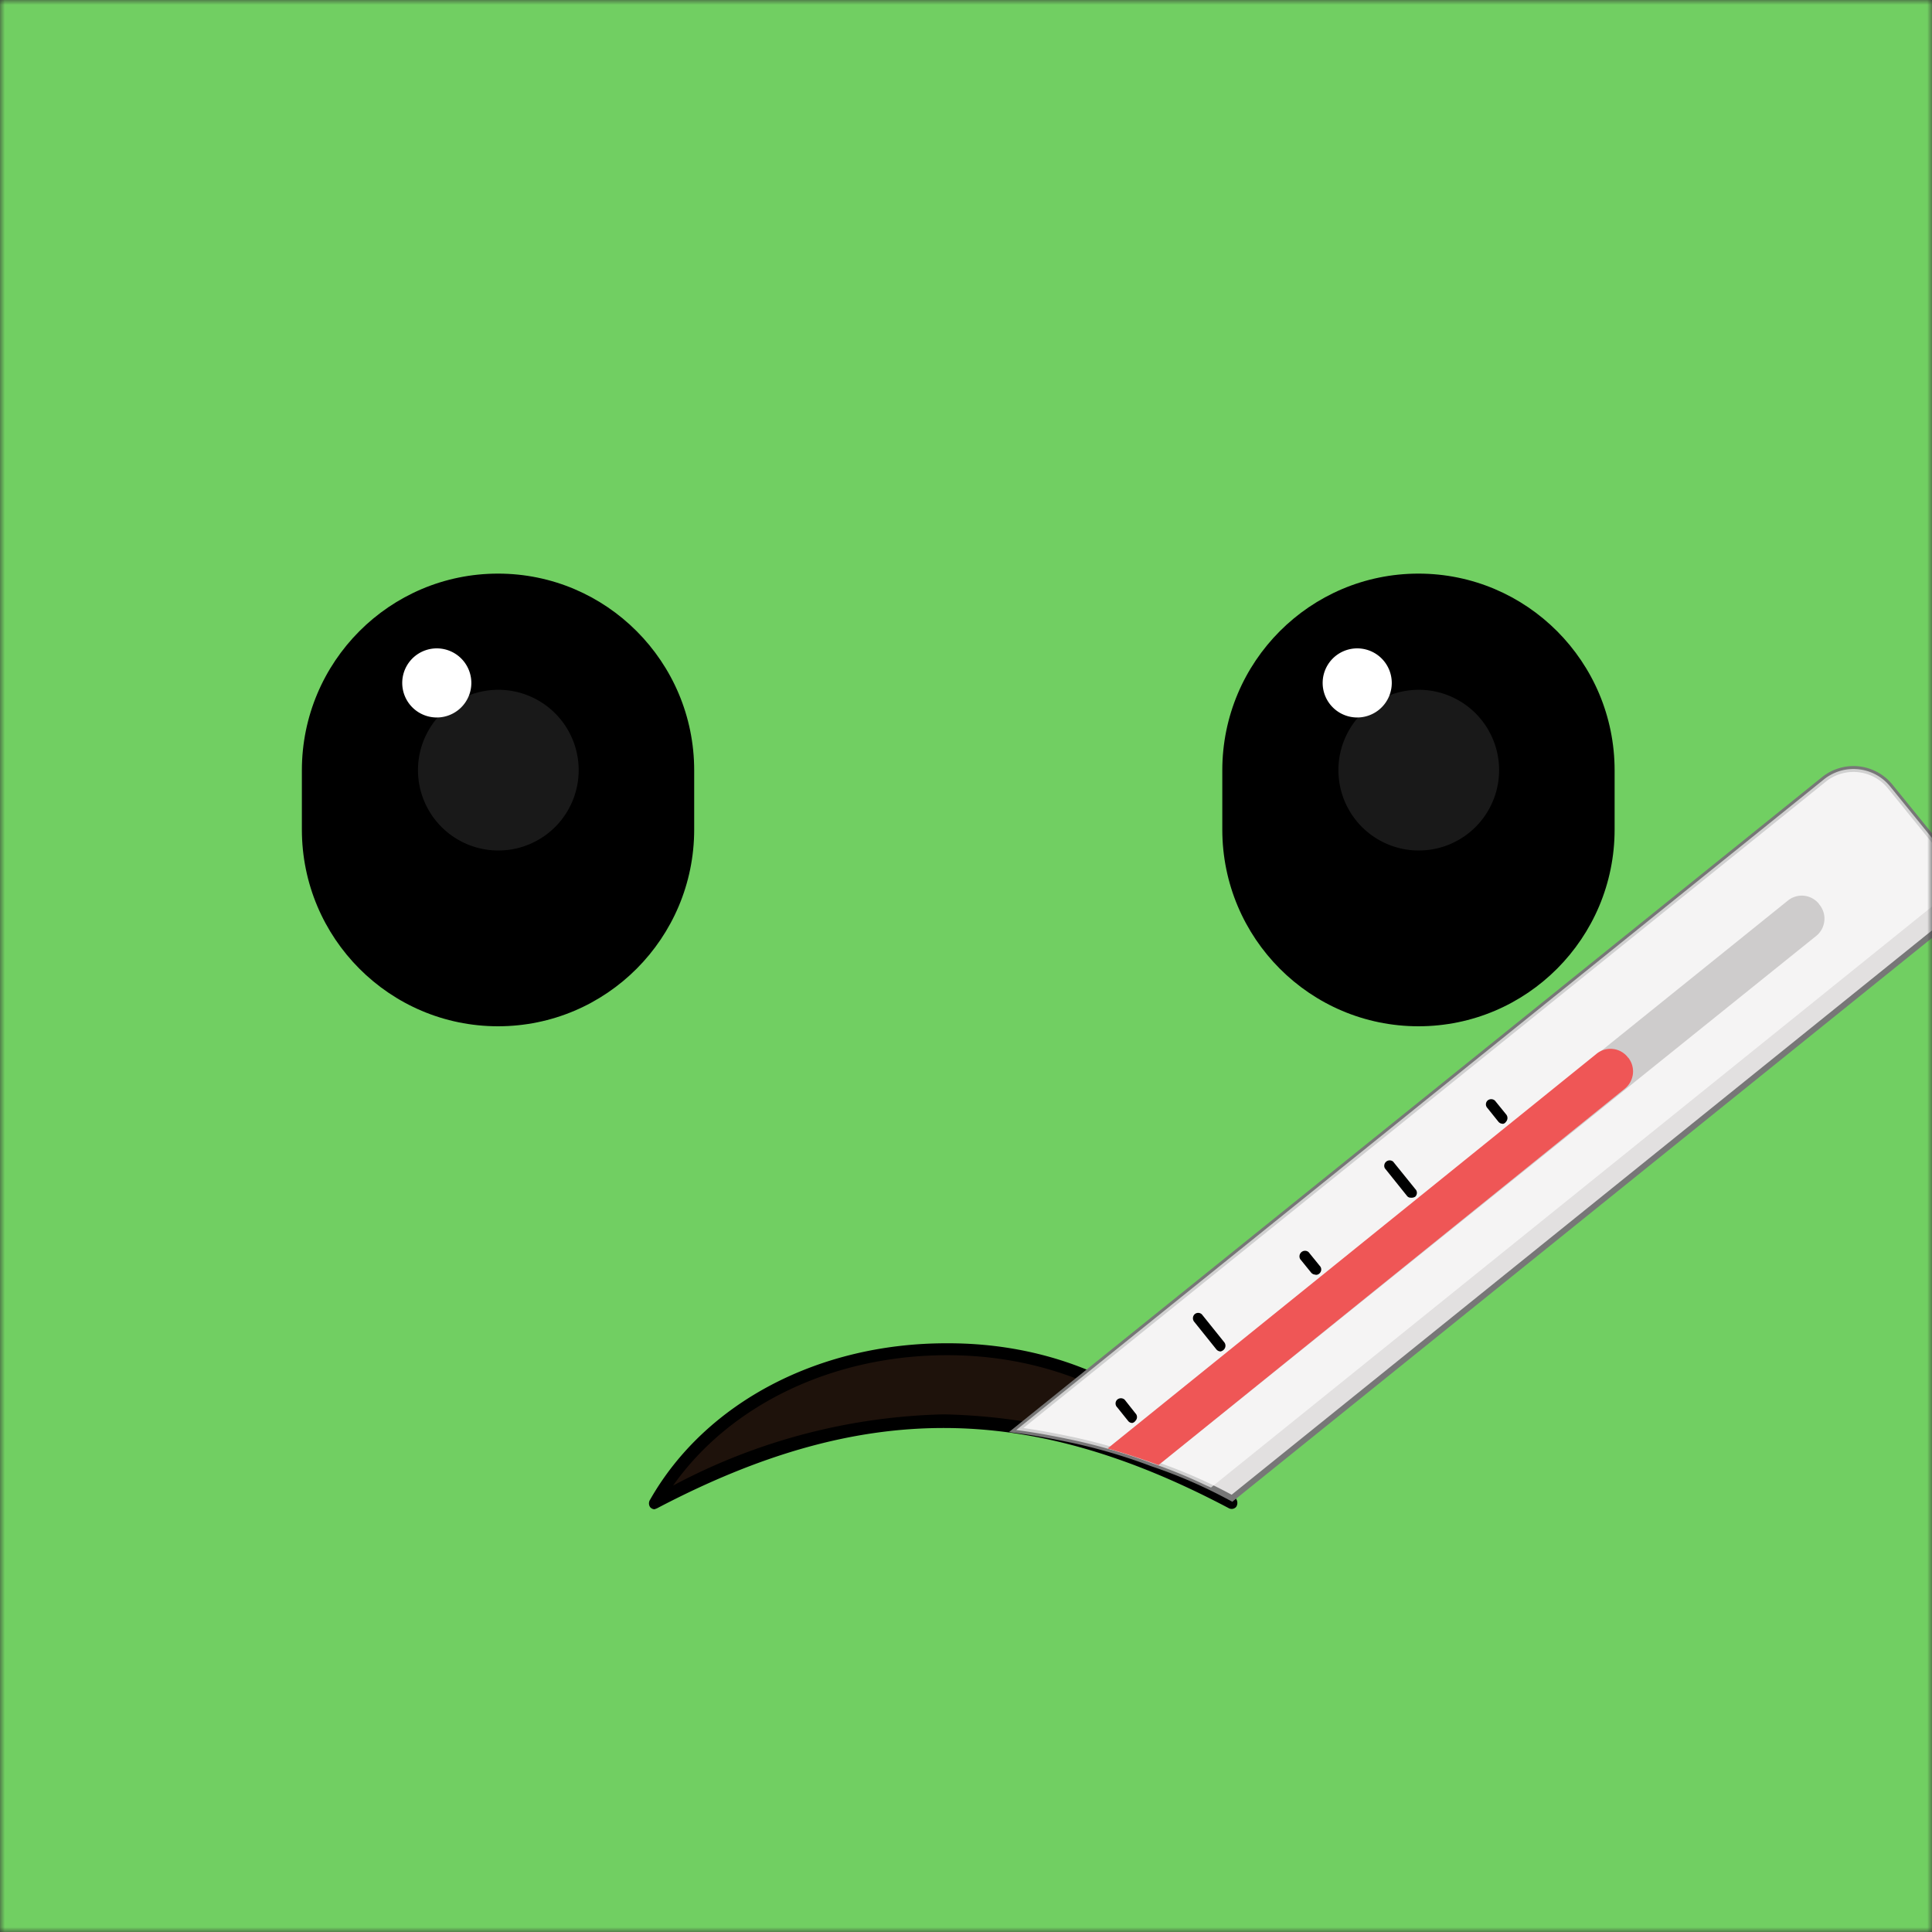 <svg xmlns="http://www.w3.org/2000/svg" viewBox="0 0 200 200" fill="none" shape-rendering="auto"><rect x="0" y="0" width="200" height="200" fill="#333333" stroke="none"/><mask id="viewboxMask"><rect width="200" height="200" rx="0" ry="0" x="0" y="0" fill="#fff" /></mask><g mask="url(#viewboxMask)"><rect fill="#71cf62" width="200" height="200" x="0" y="0" /><g transform="matrix(1.562 0 0 1.562 37.5 110.94)"><path fill-rule="evenodd" clip-rule="evenodd" d="M20 28c8-13 29-13 37 0-13-6-24-6-37 0Z" fill="#1E120B"/><path d="M19.37 29a.37.37 0 0 1-.16-.04.4.4 0 0 1-.13-.1.44.44 0 0 1 0-.5C22.76 21.9 30.28 18 38.7 18h.15c8.29 0 15.45 3.9 19.07 10.32a.48.48 0 0 1 0 .52.4.4 0 0 1-.22.13.39.39 0 0 1-.25-.03c-13.42-7.1-24.4-7.1-37.92 0l-.16.06Zm19.17-6.29a39.78 39.78 0 0 1 17.96 4.72c-3.73-5.4-10.27-8.61-17.61-8.64h-.12c-7.56 0-14.37 3.26-18.17 8.64a40.03 40.03 0 0 1 17.94-4.72Z" fill="#000"/><path d="M104.7-9.65 57.64 28.27a32.88 32.88 0 0 0-5.27-2.3 36.9 36.9 0 0 0-5.28-1.56c-1.23-.26-2.48-.5-3.75-.66l53.53-43.12a3.13 3.13 0 0 1 4.4.48l3.92 4.83c.3.37.52.82.61 1.3a3.12 3.12 0 0 1-1.1 3.11Z" fill="#E2E0E0" stroke="#777" stroke-width=".39" stroke-miterlimit="10"/><path opacity=".66" d="M105.8-12.76c-.2.43-.5.8-.88 1.1L56.25 27.56l-.3-.13a32.88 32.88 0 0 0-3.58-1.47 37.79 37.79 0 0 0-5.28-1.55c-1.23-.26-2.48-.5-3.75-.66l53.53-43.12a3.13 3.13 0 0 1 4.4.48l3.92 4.83c.3.37.52.82.61 1.3Z" fill="#fff"/><path d="M96.55-11.11a1.46 1.46 0 0 0-2.08-.22L49.4 24.97c1.14.32 2.25.69 3.37 1.1L96.4-9.03a1.47 1.47 0 0 0 .14-2.08Z" fill="#CECCCC"/><path d="M83.9-.92a1.46 1.46 0 0 0-2.13-.24L49.4 24.97c1.14.32 2.25.69 3.37 1.1l30.9-24.94a1.47 1.47 0 0 0 .24-2.05Z" fill="#EF5656"/><path d="M75.58 3.45a.36.36 0 0 1-.28-.13l-.73-.91a.35.35 0 0 1 0-.49.37.37 0 0 1 .5 0l.73.9a.37.37 0 0 1 0 .5.3.3 0 0 1-.22.14ZM63.17 13.45a.37.37 0 0 1-.28-.13l-.73-.9a.37.37 0 0 1 .32-.55c.09 0 .17.03.24.09l.73.9a.35.35 0 0 1 0 .5.32.32 0 0 1-.28.1ZM51.04 23.28a.34.34 0 0 1-.28-.13l-.73-.91a.35.35 0 0 1 0-.5.37.37 0 0 1 .5 0l.71.9a.35.35 0 0 1 0 .5.34.34 0 0 1-.2.14ZM69.5 8.35a.3.3 0 0 1-.27-.13L67.77 6.4a.36.36 0 0 1 .55-.44l1.47 1.82a.35.35 0 0 1 0 .5.44.44 0 0 1-.3.07ZM56.9 18.54a.37.37 0 0 1-.29-.13l-1.46-1.82a.37.37 0 0 1 0-.5.35.35 0 0 1 .5 0l1.46 1.82a.37.37 0 0 1 0 .5.44.44 0 0 1-.22.13Z" fill="#000"/></g><g transform="matrix(1.562 0 0 1.562 31.25 59.38)"><path d="M87 13.04C87 5.84 81.18 0 74 0S61 5.84 61 13.04v3.92C61 24.16 66.82 30 74 30s13-5.84 13-13.04v-3.92Z" fill="#000"/><path d="M69.79 9.53a2.29 2.29 0 1 0 0-4.57 2.29 2.29 0 0 0 0 4.57Z" fill="#fff"/><path opacity=".1" d="M74.02 18.35a5.32 5.32 0 1 0 0-10.65 5.32 5.32 0 0 0 0 10.65Z" fill="#fff"/><path d="M26 13.04C26 5.84 20.18 0 13 0S0 5.84 0 13.04v3.92C0 24.16 5.82 30 13 30s13-5.84 13-13.04v-3.92Z" fill="#000"/><path d="M8.79 9.53a2.29 2.29 0 1 0 0-4.57 2.29 2.29 0 0 0 0 4.57Z" fill="#fff"/><path opacity=".1" d="M13.02 18.35a5.32 5.32 0 1 0 0-10.65 5.32 5.32 0 0 0 0 10.65Z" fill="#fff"/></g></g></svg>